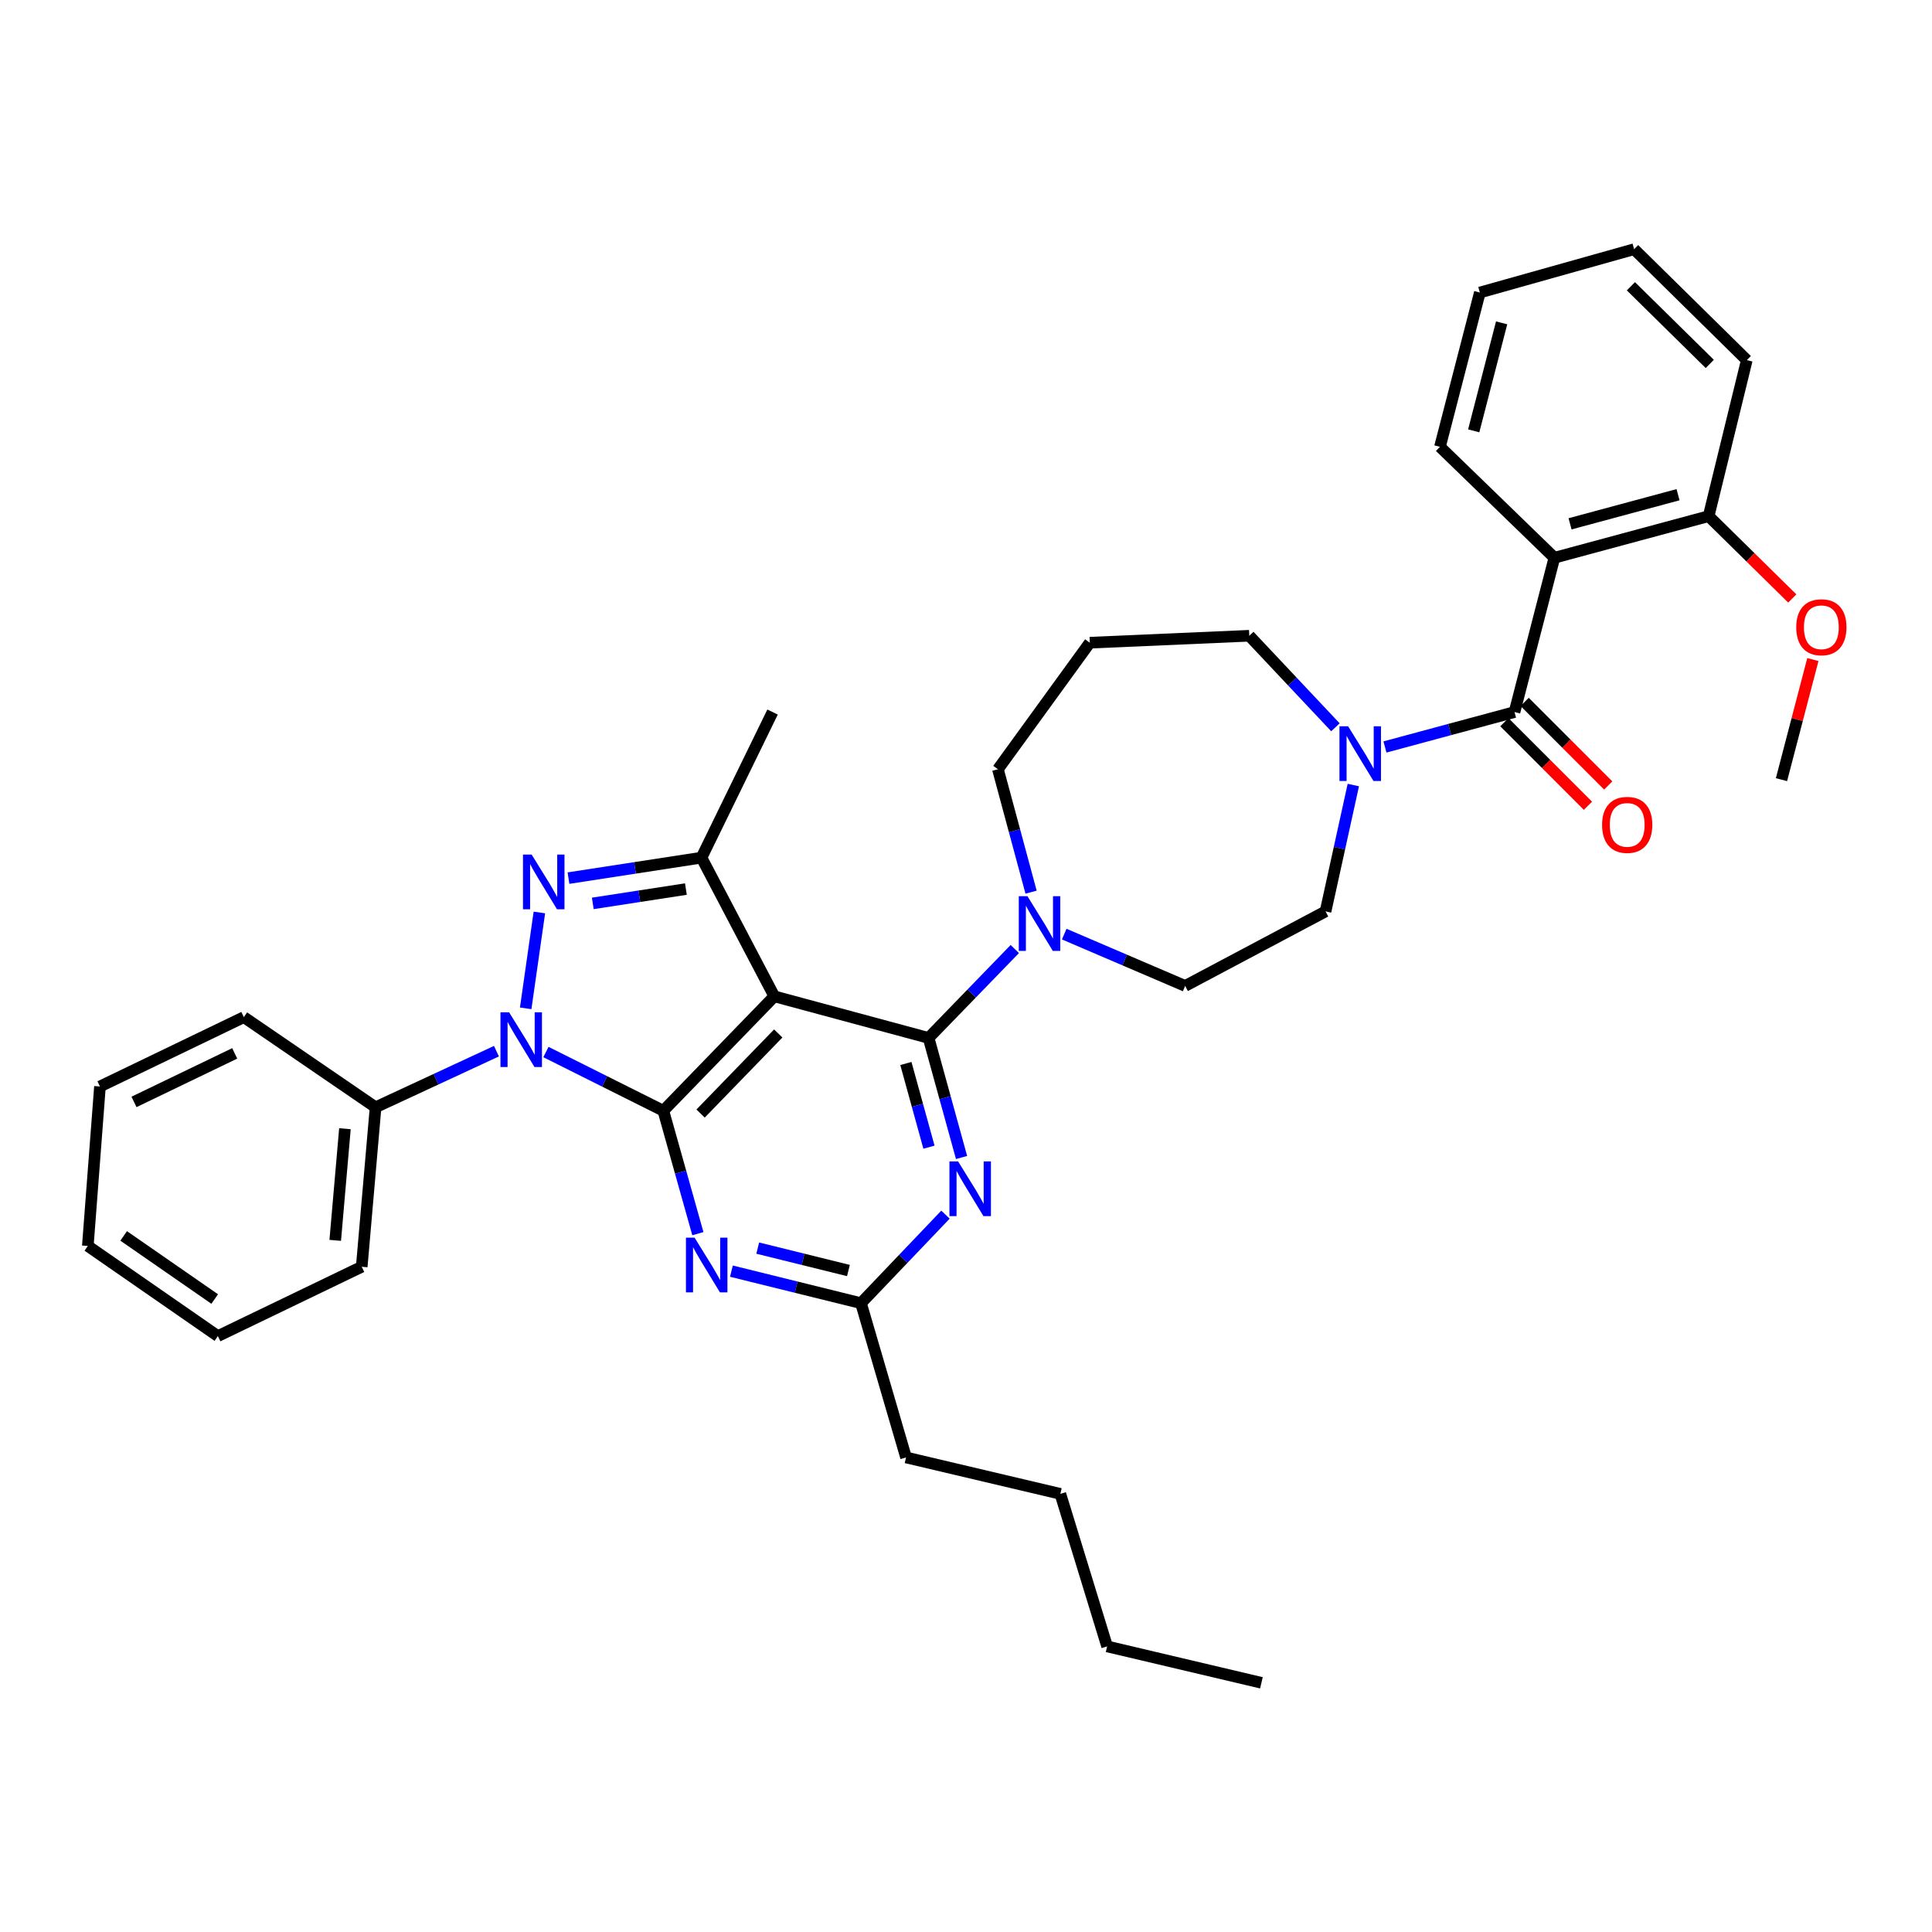 <?xml version='1.0' encoding='iso-8859-1'?>
<svg version='1.1' baseProfile='full'
              xmlns='http://www.w3.org/2000/svg'
                      xmlns:rdkit='http://www.rdkit.org/xml'
                      xmlns:xlink='http://www.w3.org/1999/xlink'
                  xml:space='preserve'
width='1000px' height='1000px' viewBox='0 0 1000 1000'>
<!-- END OF HEADER -->
<rect style='opacity:1.0;fill:#FFFFFF;stroke:none' width='1000' height='1000' x='0' y='0'> </rect>
<path class='bond-0' d='M 804.545,288.691 L 884.391,267.158' style='fill:none;fill-rule:evenodd;stroke:#000000;stroke-width:6px;stroke-linecap:butt;stroke-linejoin:miter;stroke-opacity:1' />
<path class='bond-0' d='M 812.657,271.129 L 868.549,256.056' style='fill:none;fill-rule:evenodd;stroke:#000000;stroke-width:6px;stroke-linecap:butt;stroke-linejoin:miter;stroke-opacity:1' />
<path class='bond-1' d='M 804.545,288.691 L 745.324,231.268' style='fill:none;fill-rule:evenodd;stroke:#000000;stroke-width:6px;stroke-linecap:butt;stroke-linejoin:miter;stroke-opacity:1' />
<path class='bond-2' d='M 804.545,288.691 L 783.911,368.553' style='fill:none;fill-rule:evenodd;stroke:#000000;stroke-width:6px;stroke-linecap:butt;stroke-linejoin:miter;stroke-opacity:1' />
<path class='bond-3' d='M 691.214,376.447 L 668.92,352.757' style='fill:none;fill-rule:evenodd;stroke:#0000FF;stroke-width:6px;stroke-linecap:butt;stroke-linejoin:miter;stroke-opacity:1' />
<path class='bond-3' d='M 668.92,352.757 L 646.626,329.067' style='fill:none;fill-rule:evenodd;stroke:#000000;stroke-width:6px;stroke-linecap:butt;stroke-linejoin:miter;stroke-opacity:1' />
<path class='bond-4' d='M 716.857,386.633 L 750.384,377.593' style='fill:none;fill-rule:evenodd;stroke:#0000FF;stroke-width:6px;stroke-linecap:butt;stroke-linejoin:miter;stroke-opacity:1' />
<path class='bond-4' d='M 750.384,377.593 L 783.911,368.553' style='fill:none;fill-rule:evenodd;stroke:#000000;stroke-width:6px;stroke-linecap:butt;stroke-linejoin:miter;stroke-opacity:1' />
<path class='bond-5' d='M 700.477,406.336 L 693.29,439.037' style='fill:none;fill-rule:evenodd;stroke:#0000FF;stroke-width:6px;stroke-linecap:butt;stroke-linejoin:miter;stroke-opacity:1' />
<path class='bond-5' d='M 693.29,439.037 L 686.104,471.738' style='fill:none;fill-rule:evenodd;stroke:#000000;stroke-width:6px;stroke-linecap:butt;stroke-linejoin:miter;stroke-opacity:1' />
<path class='bond-6' d='M 778.663,373.802 L 800.293,395.431' style='fill:none;fill-rule:evenodd;stroke:#000000;stroke-width:6px;stroke-linecap:butt;stroke-linejoin:miter;stroke-opacity:1' />
<path class='bond-6' d='M 800.293,395.431 L 821.923,417.061' style='fill:none;fill-rule:evenodd;stroke:#FF0000;stroke-width:6px;stroke-linecap:butt;stroke-linejoin:miter;stroke-opacity:1' />
<path class='bond-6' d='M 789.16,363.305 L 810.789,384.935' style='fill:none;fill-rule:evenodd;stroke:#000000;stroke-width:6px;stroke-linecap:butt;stroke-linejoin:miter;stroke-opacity:1' />
<path class='bond-6' d='M 810.789,384.935 L 832.419,406.565' style='fill:none;fill-rule:evenodd;stroke:#FF0000;stroke-width:6px;stroke-linecap:butt;stroke-linejoin:miter;stroke-opacity:1' />
<path class='bond-7' d='M 884.391,267.158 L 906.037,288.464' style='fill:none;fill-rule:evenodd;stroke:#000000;stroke-width:6px;stroke-linecap:butt;stroke-linejoin:miter;stroke-opacity:1' />
<path class='bond-7' d='M 906.037,288.464 L 927.683,309.771' style='fill:none;fill-rule:evenodd;stroke:#FF0000;stroke-width:6px;stroke-linecap:butt;stroke-linejoin:miter;stroke-opacity:1' />
<path class='bond-8' d='M 884.391,267.158 L 904.142,186.405' style='fill:none;fill-rule:evenodd;stroke:#000000;stroke-width:6px;stroke-linecap:butt;stroke-linejoin:miter;stroke-opacity:1' />
<path class='bond-9' d='M 745.324,231.268 L 765.966,151.414' style='fill:none;fill-rule:evenodd;stroke:#000000;stroke-width:6px;stroke-linecap:butt;stroke-linejoin:miter;stroke-opacity:1' />
<path class='bond-9' d='M 762.792,223.005 L 777.242,167.107' style='fill:none;fill-rule:evenodd;stroke:#000000;stroke-width:6px;stroke-linecap:butt;stroke-linejoin:miter;stroke-opacity:1' />
<path class='bond-10' d='M 480.633,537.235 L 489.167,568.175' style='fill:none;fill-rule:evenodd;stroke:#000000;stroke-width:6px;stroke-linecap:butt;stroke-linejoin:miter;stroke-opacity:1' />
<path class='bond-10' d='M 489.167,568.175 L 497.701,599.115' style='fill:none;fill-rule:evenodd;stroke:#0000FF;stroke-width:6px;stroke-linecap:butt;stroke-linejoin:miter;stroke-opacity:1' />
<path class='bond-10' d='M 468.883,550.464 L 474.857,572.122' style='fill:none;fill-rule:evenodd;stroke:#000000;stroke-width:6px;stroke-linecap:butt;stroke-linejoin:miter;stroke-opacity:1' />
<path class='bond-10' d='M 474.857,572.122 L 480.831,593.78' style='fill:none;fill-rule:evenodd;stroke:#0000FF;stroke-width:6px;stroke-linecap:butt;stroke-linejoin:miter;stroke-opacity:1' />
<path class='bond-11' d='M 480.633,537.235 L 502.943,514.226' style='fill:none;fill-rule:evenodd;stroke:#000000;stroke-width:6px;stroke-linecap:butt;stroke-linejoin:miter;stroke-opacity:1' />
<path class='bond-11' d='M 502.943,514.226 L 525.254,491.217' style='fill:none;fill-rule:evenodd;stroke:#0000FF;stroke-width:6px;stroke-linecap:butt;stroke-linejoin:miter;stroke-opacity:1' />
<path class='bond-12' d='M 480.633,537.235 L 400.779,515.702' style='fill:none;fill-rule:evenodd;stroke:#000000;stroke-width:6px;stroke-linecap:butt;stroke-linejoin:miter;stroke-opacity:1' />
<path class='bond-13' d='M 489.379,628.696 L 467.51,651.608' style='fill:none;fill-rule:evenodd;stroke:#0000FF;stroke-width:6px;stroke-linecap:butt;stroke-linejoin:miter;stroke-opacity:1' />
<path class='bond-13' d='M 467.51,651.608 L 445.642,674.52' style='fill:none;fill-rule:evenodd;stroke:#000000;stroke-width:6px;stroke-linecap:butt;stroke-linejoin:miter;stroke-opacity:1' />
<path class='bond-14' d='M 533.68,461.786 L 525.102,429.973' style='fill:none;fill-rule:evenodd;stroke:#0000FF;stroke-width:6px;stroke-linecap:butt;stroke-linejoin:miter;stroke-opacity:1' />
<path class='bond-14' d='M 525.102,429.973 L 516.523,398.16' style='fill:none;fill-rule:evenodd;stroke:#000000;stroke-width:6px;stroke-linecap:butt;stroke-linejoin:miter;stroke-opacity:1' />
<path class='bond-15' d='M 550.846,483.495 L 582.139,496.906' style='fill:none;fill-rule:evenodd;stroke:#0000FF;stroke-width:6px;stroke-linecap:butt;stroke-linejoin:miter;stroke-opacity:1' />
<path class='bond-15' d='M 582.139,496.906 L 613.432,510.317' style='fill:none;fill-rule:evenodd;stroke:#000000;stroke-width:6px;stroke-linecap:butt;stroke-linejoin:miter;stroke-opacity:1' />
<path class='bond-16' d='M 282.574,544.532 L 312.961,559.728' style='fill:none;fill-rule:evenodd;stroke:#0000FF;stroke-width:6px;stroke-linecap:butt;stroke-linejoin:miter;stroke-opacity:1' />
<path class='bond-16' d='M 312.961,559.728 L 343.348,574.923' style='fill:none;fill-rule:evenodd;stroke:#000000;stroke-width:6px;stroke-linecap:butt;stroke-linejoin:miter;stroke-opacity:1' />
<path class='bond-17' d='M 272.094,521.911 L 279.18,472.294' style='fill:none;fill-rule:evenodd;stroke:#0000FF;stroke-width:6px;stroke-linecap:butt;stroke-linejoin:miter;stroke-opacity:1' />
<path class='bond-18' d='M 256.96,544.084 L 225.68,558.604' style='fill:none;fill-rule:evenodd;stroke:#0000FF;stroke-width:6px;stroke-linecap:butt;stroke-linejoin:miter;stroke-opacity:1' />
<path class='bond-18' d='M 225.68,558.604 L 194.401,573.125' style='fill:none;fill-rule:evenodd;stroke:#000000;stroke-width:6px;stroke-linecap:butt;stroke-linejoin:miter;stroke-opacity:1' />
<path class='bond-19' d='M 343.348,574.923 L 400.779,515.702' style='fill:none;fill-rule:evenodd;stroke:#000000;stroke-width:6px;stroke-linecap:butt;stroke-linejoin:miter;stroke-opacity:1' />
<path class='bond-19' d='M 362.619,576.374 L 402.82,534.919' style='fill:none;fill-rule:evenodd;stroke:#000000;stroke-width:6px;stroke-linecap:butt;stroke-linejoin:miter;stroke-opacity:1' />
<path class='bond-20' d='M 343.348,574.923 L 352.283,606.733' style='fill:none;fill-rule:evenodd;stroke:#000000;stroke-width:6px;stroke-linecap:butt;stroke-linejoin:miter;stroke-opacity:1' />
<path class='bond-20' d='M 352.283,606.733 L 361.219,638.543' style='fill:none;fill-rule:evenodd;stroke:#0000FF;stroke-width:6px;stroke-linecap:butt;stroke-linejoin:miter;stroke-opacity:1' />
<path class='bond-21' d='M 400.779,515.702 L 363.091,443.921' style='fill:none;fill-rule:evenodd;stroke:#000000;stroke-width:6px;stroke-linecap:butt;stroke-linejoin:miter;stroke-opacity:1' />
<path class='bond-22' d='M 363.091,443.921 L 328.667,449.216' style='fill:none;fill-rule:evenodd;stroke:#000000;stroke-width:6px;stroke-linecap:butt;stroke-linejoin:miter;stroke-opacity:1' />
<path class='bond-22' d='M 328.667,449.216 L 294.244,454.512' style='fill:none;fill-rule:evenodd;stroke:#0000FF;stroke-width:6px;stroke-linecap:butt;stroke-linejoin:miter;stroke-opacity:1' />
<path class='bond-22' d='M 355.02,460.182 L 330.924,463.888' style='fill:none;fill-rule:evenodd;stroke:#000000;stroke-width:6px;stroke-linecap:butt;stroke-linejoin:miter;stroke-opacity:1' />
<path class='bond-22' d='M 330.924,463.888 L 306.828,467.595' style='fill:none;fill-rule:evenodd;stroke:#0000FF;stroke-width:6px;stroke-linecap:butt;stroke-linejoin:miter;stroke-opacity:1' />
<path class='bond-23' d='M 363.091,443.921 L 399.88,368.553' style='fill:none;fill-rule:evenodd;stroke:#000000;stroke-width:6px;stroke-linecap:butt;stroke-linejoin:miter;stroke-opacity:1' />
<path class='bond-24' d='M 378.576,657.941 L 412.109,666.23' style='fill:none;fill-rule:evenodd;stroke:#0000FF;stroke-width:6px;stroke-linecap:butt;stroke-linejoin:miter;stroke-opacity:1' />
<path class='bond-24' d='M 412.109,666.23 L 445.642,674.52' style='fill:none;fill-rule:evenodd;stroke:#000000;stroke-width:6px;stroke-linecap:butt;stroke-linejoin:miter;stroke-opacity:1' />
<path class='bond-24' d='M 392.198,646.017 L 415.671,651.82' style='fill:none;fill-rule:evenodd;stroke:#0000FF;stroke-width:6px;stroke-linecap:butt;stroke-linejoin:miter;stroke-opacity:1' />
<path class='bond-24' d='M 415.671,651.82 L 439.144,657.623' style='fill:none;fill-rule:evenodd;stroke:#000000;stroke-width:6px;stroke-linecap:butt;stroke-linejoin:miter;stroke-opacity:1' />
<path class='bond-25' d='M 194.401,573.125 L 187.226,655.676' style='fill:none;fill-rule:evenodd;stroke:#000000;stroke-width:6px;stroke-linecap:butt;stroke-linejoin:miter;stroke-opacity:1' />
<path class='bond-25' d='M 178.536,584.222 L 173.514,642.008' style='fill:none;fill-rule:evenodd;stroke:#000000;stroke-width:6px;stroke-linecap:butt;stroke-linejoin:miter;stroke-opacity:1' />
<path class='bond-26' d='M 194.401,573.125 L 126.216,526.472' style='fill:none;fill-rule:evenodd;stroke:#000000;stroke-width:6px;stroke-linecap:butt;stroke-linejoin:miter;stroke-opacity:1' />
<path class='bond-27' d='M 187.226,655.676 L 112.765,691.566' style='fill:none;fill-rule:evenodd;stroke:#000000;stroke-width:6px;stroke-linecap:butt;stroke-linejoin:miter;stroke-opacity:1' />
<path class='bond-28' d='M 126.216,526.472 L 51.739,562.363' style='fill:none;fill-rule:evenodd;stroke:#000000;stroke-width:6px;stroke-linecap:butt;stroke-linejoin:miter;stroke-opacity:1' />
<path class='bond-28' d='M 121.489,545.229 L 69.355,570.352' style='fill:none;fill-rule:evenodd;stroke:#000000;stroke-width:6px;stroke-linecap:butt;stroke-linejoin:miter;stroke-opacity:1' />
<path class='bond-29' d='M 112.765,691.566 L 45.455,644.906' style='fill:none;fill-rule:evenodd;stroke:#000000;stroke-width:6px;stroke-linecap:butt;stroke-linejoin:miter;stroke-opacity:1' />
<path class='bond-29' d='M 111.126,672.367 L 64.008,639.705' style='fill:none;fill-rule:evenodd;stroke:#000000;stroke-width:6px;stroke-linecap:butt;stroke-linejoin:miter;stroke-opacity:1' />
<path class='bond-30' d='M 51.739,562.363 L 45.455,644.906' style='fill:none;fill-rule:evenodd;stroke:#000000;stroke-width:6px;stroke-linecap:butt;stroke-linejoin:miter;stroke-opacity:1' />
<path class='bond-31' d='M 445.642,674.52 L 468.972,754.374' style='fill:none;fill-rule:evenodd;stroke:#000000;stroke-width:6px;stroke-linecap:butt;stroke-linejoin:miter;stroke-opacity:1' />
<path class='bond-32' d='M 468.972,754.374 L 548.826,773.218' style='fill:none;fill-rule:evenodd;stroke:#000000;stroke-width:6px;stroke-linecap:butt;stroke-linejoin:miter;stroke-opacity:1' />
<path class='bond-33' d='M 548.826,773.218 L 573.047,852.174' style='fill:none;fill-rule:evenodd;stroke:#000000;stroke-width:6px;stroke-linecap:butt;stroke-linejoin:miter;stroke-opacity:1' />
<path class='bond-34' d='M 573.047,852.174 L 652.91,871.018' style='fill:none;fill-rule:evenodd;stroke:#000000;stroke-width:6px;stroke-linecap:butt;stroke-linejoin:miter;stroke-opacity:1' />
<path class='bond-35' d='M 516.523,398.16 L 564.075,332.663' style='fill:none;fill-rule:evenodd;stroke:#000000;stroke-width:6px;stroke-linecap:butt;stroke-linejoin:miter;stroke-opacity:1' />
<path class='bond-36' d='M 564.075,332.663 L 646.626,329.067' style='fill:none;fill-rule:evenodd;stroke:#000000;stroke-width:6px;stroke-linecap:butt;stroke-linejoin:miter;stroke-opacity:1' />
<path class='bond-37' d='M 613.432,510.317 L 686.104,471.738' style='fill:none;fill-rule:evenodd;stroke:#000000;stroke-width:6px;stroke-linecap:butt;stroke-linejoin:miter;stroke-opacity:1' />
<path class='bond-38' d='M 938.337,341.381 L 930.212,372.463' style='fill:none;fill-rule:evenodd;stroke:#FF0000;stroke-width:6px;stroke-linecap:butt;stroke-linejoin:miter;stroke-opacity:1' />
<path class='bond-38' d='M 930.212,372.463 L 922.087,403.545' style='fill:none;fill-rule:evenodd;stroke:#000000;stroke-width:6px;stroke-linecap:butt;stroke-linejoin:miter;stroke-opacity:1' />
<path class='bond-39' d='M 904.142,186.405 L 845.82,128.982' style='fill:none;fill-rule:evenodd;stroke:#000000;stroke-width:6px;stroke-linecap:butt;stroke-linejoin:miter;stroke-opacity:1' />
<path class='bond-39' d='M 884.979,188.369 L 844.154,148.173' style='fill:none;fill-rule:evenodd;stroke:#000000;stroke-width:6px;stroke-linecap:butt;stroke-linejoin:miter;stroke-opacity:1' />
<path class='bond-40' d='M 765.966,151.414 L 845.82,128.982' style='fill:none;fill-rule:evenodd;stroke:#000000;stroke-width:6px;stroke-linecap:butt;stroke-linejoin:miter;stroke-opacity:1' />
<path  class='atom-1' d='M 697.789 375.926
L 707.069 390.926
Q 707.989 392.406, 709.469 395.086
Q 710.949 397.766, 711.029 397.926
L 711.029 375.926
L 714.789 375.926
L 714.789 404.246
L 710.909 404.246
L 700.949 387.846
Q 699.789 385.926, 698.549 383.726
Q 697.349 381.526, 696.989 380.846
L 696.989 404.246
L 693.309 404.246
L 693.309 375.926
L 697.789 375.926
' fill='#0000FF'/>
<path  class='atom-3' d='M 829.233 426.955
Q 829.233 420.155, 832.593 416.355
Q 835.953 412.555, 842.233 412.555
Q 848.513 412.555, 851.873 416.355
Q 855.233 420.155, 855.233 426.955
Q 855.233 433.835, 851.833 437.755
Q 848.433 441.635, 842.233 441.635
Q 835.993 441.635, 832.593 437.755
Q 829.233 433.875, 829.233 426.955
M 842.233 438.435
Q 846.553 438.435, 848.873 435.555
Q 851.233 432.635, 851.233 426.955
Q 851.233 421.395, 848.873 418.595
Q 846.553 415.755, 842.233 415.755
Q 837.913 415.755, 835.553 418.555
Q 833.233 421.355, 833.233 426.955
Q 833.233 432.675, 835.553 435.555
Q 837.913 438.435, 842.233 438.435
' fill='#FF0000'/>
<path  class='atom-7' d='M 495.906 601.139
L 505.186 616.139
Q 506.106 617.619, 507.586 620.299
Q 509.066 622.979, 509.146 623.139
L 509.146 601.139
L 512.906 601.139
L 512.906 629.459
L 509.026 629.459
L 499.066 613.059
Q 497.906 611.139, 496.666 608.939
Q 495.466 606.739, 495.106 606.059
L 495.106 629.459
L 491.426 629.459
L 491.426 601.139
L 495.906 601.139
' fill='#0000FF'/>
<path  class='atom-8' d='M 531.796 463.854
L 541.076 478.854
Q 541.996 480.334, 543.476 483.014
Q 544.956 485.694, 545.036 485.854
L 545.036 463.854
L 548.796 463.854
L 548.796 492.174
L 544.916 492.174
L 534.956 475.774
Q 533.796 473.854, 532.556 471.654
Q 531.356 469.454, 530.996 468.774
L 530.996 492.174
L 527.316 492.174
L 527.316 463.854
L 531.796 463.854
' fill='#0000FF'/>
<path  class='atom-9' d='M 263.517 523.973
L 272.797 538.973
Q 273.717 540.453, 275.197 543.133
Q 276.677 545.813, 276.757 545.973
L 276.757 523.973
L 280.517 523.973
L 280.517 552.293
L 276.637 552.293
L 266.677 535.893
Q 265.517 533.973, 264.277 531.773
Q 263.077 529.573, 262.717 528.893
L 262.717 552.293
L 259.037 552.293
L 259.037 523.973
L 263.517 523.973
' fill='#0000FF'/>
<path  class='atom-13' d='M 275.178 442.321
L 284.458 457.321
Q 285.378 458.801, 286.858 461.481
Q 288.338 464.161, 288.418 464.321
L 288.418 442.321
L 292.178 442.321
L 292.178 470.641
L 288.298 470.641
L 278.338 454.241
Q 277.178 452.321, 275.938 450.121
Q 274.738 447.921, 274.378 447.241
L 274.378 470.641
L 270.698 470.641
L 270.698 442.321
L 275.178 442.321
' fill='#0000FF'/>
<path  class='atom-15' d='M 359.519 640.617
L 368.799 655.617
Q 369.719 657.097, 371.199 659.777
Q 372.679 662.457, 372.759 662.617
L 372.759 640.617
L 376.519 640.617
L 376.519 668.937
L 372.639 668.937
L 362.679 652.537
Q 361.519 650.617, 360.279 648.417
Q 359.079 646.217, 358.719 645.537
L 358.719 668.937
L 355.039 668.937
L 355.039 640.617
L 359.519 640.617
' fill='#0000FF'/>
<path  class='atom-32' d='M 929.729 324.661
Q 929.729 317.861, 933.089 314.061
Q 936.449 310.261, 942.729 310.261
Q 949.009 310.261, 952.369 314.061
Q 955.729 317.861, 955.729 324.661
Q 955.729 331.541, 952.329 335.461
Q 948.929 339.341, 942.729 339.341
Q 936.489 339.341, 933.089 335.461
Q 929.729 331.581, 929.729 324.661
M 942.729 336.141
Q 947.049 336.141, 949.369 333.261
Q 951.729 330.341, 951.729 324.661
Q 951.729 319.101, 949.369 316.301
Q 947.049 313.461, 942.729 313.461
Q 938.409 313.461, 936.049 316.261
Q 933.729 319.061, 933.729 324.661
Q 933.729 330.381, 936.049 333.261
Q 938.409 336.141, 942.729 336.141
' fill='#FF0000'/>
</svg>
